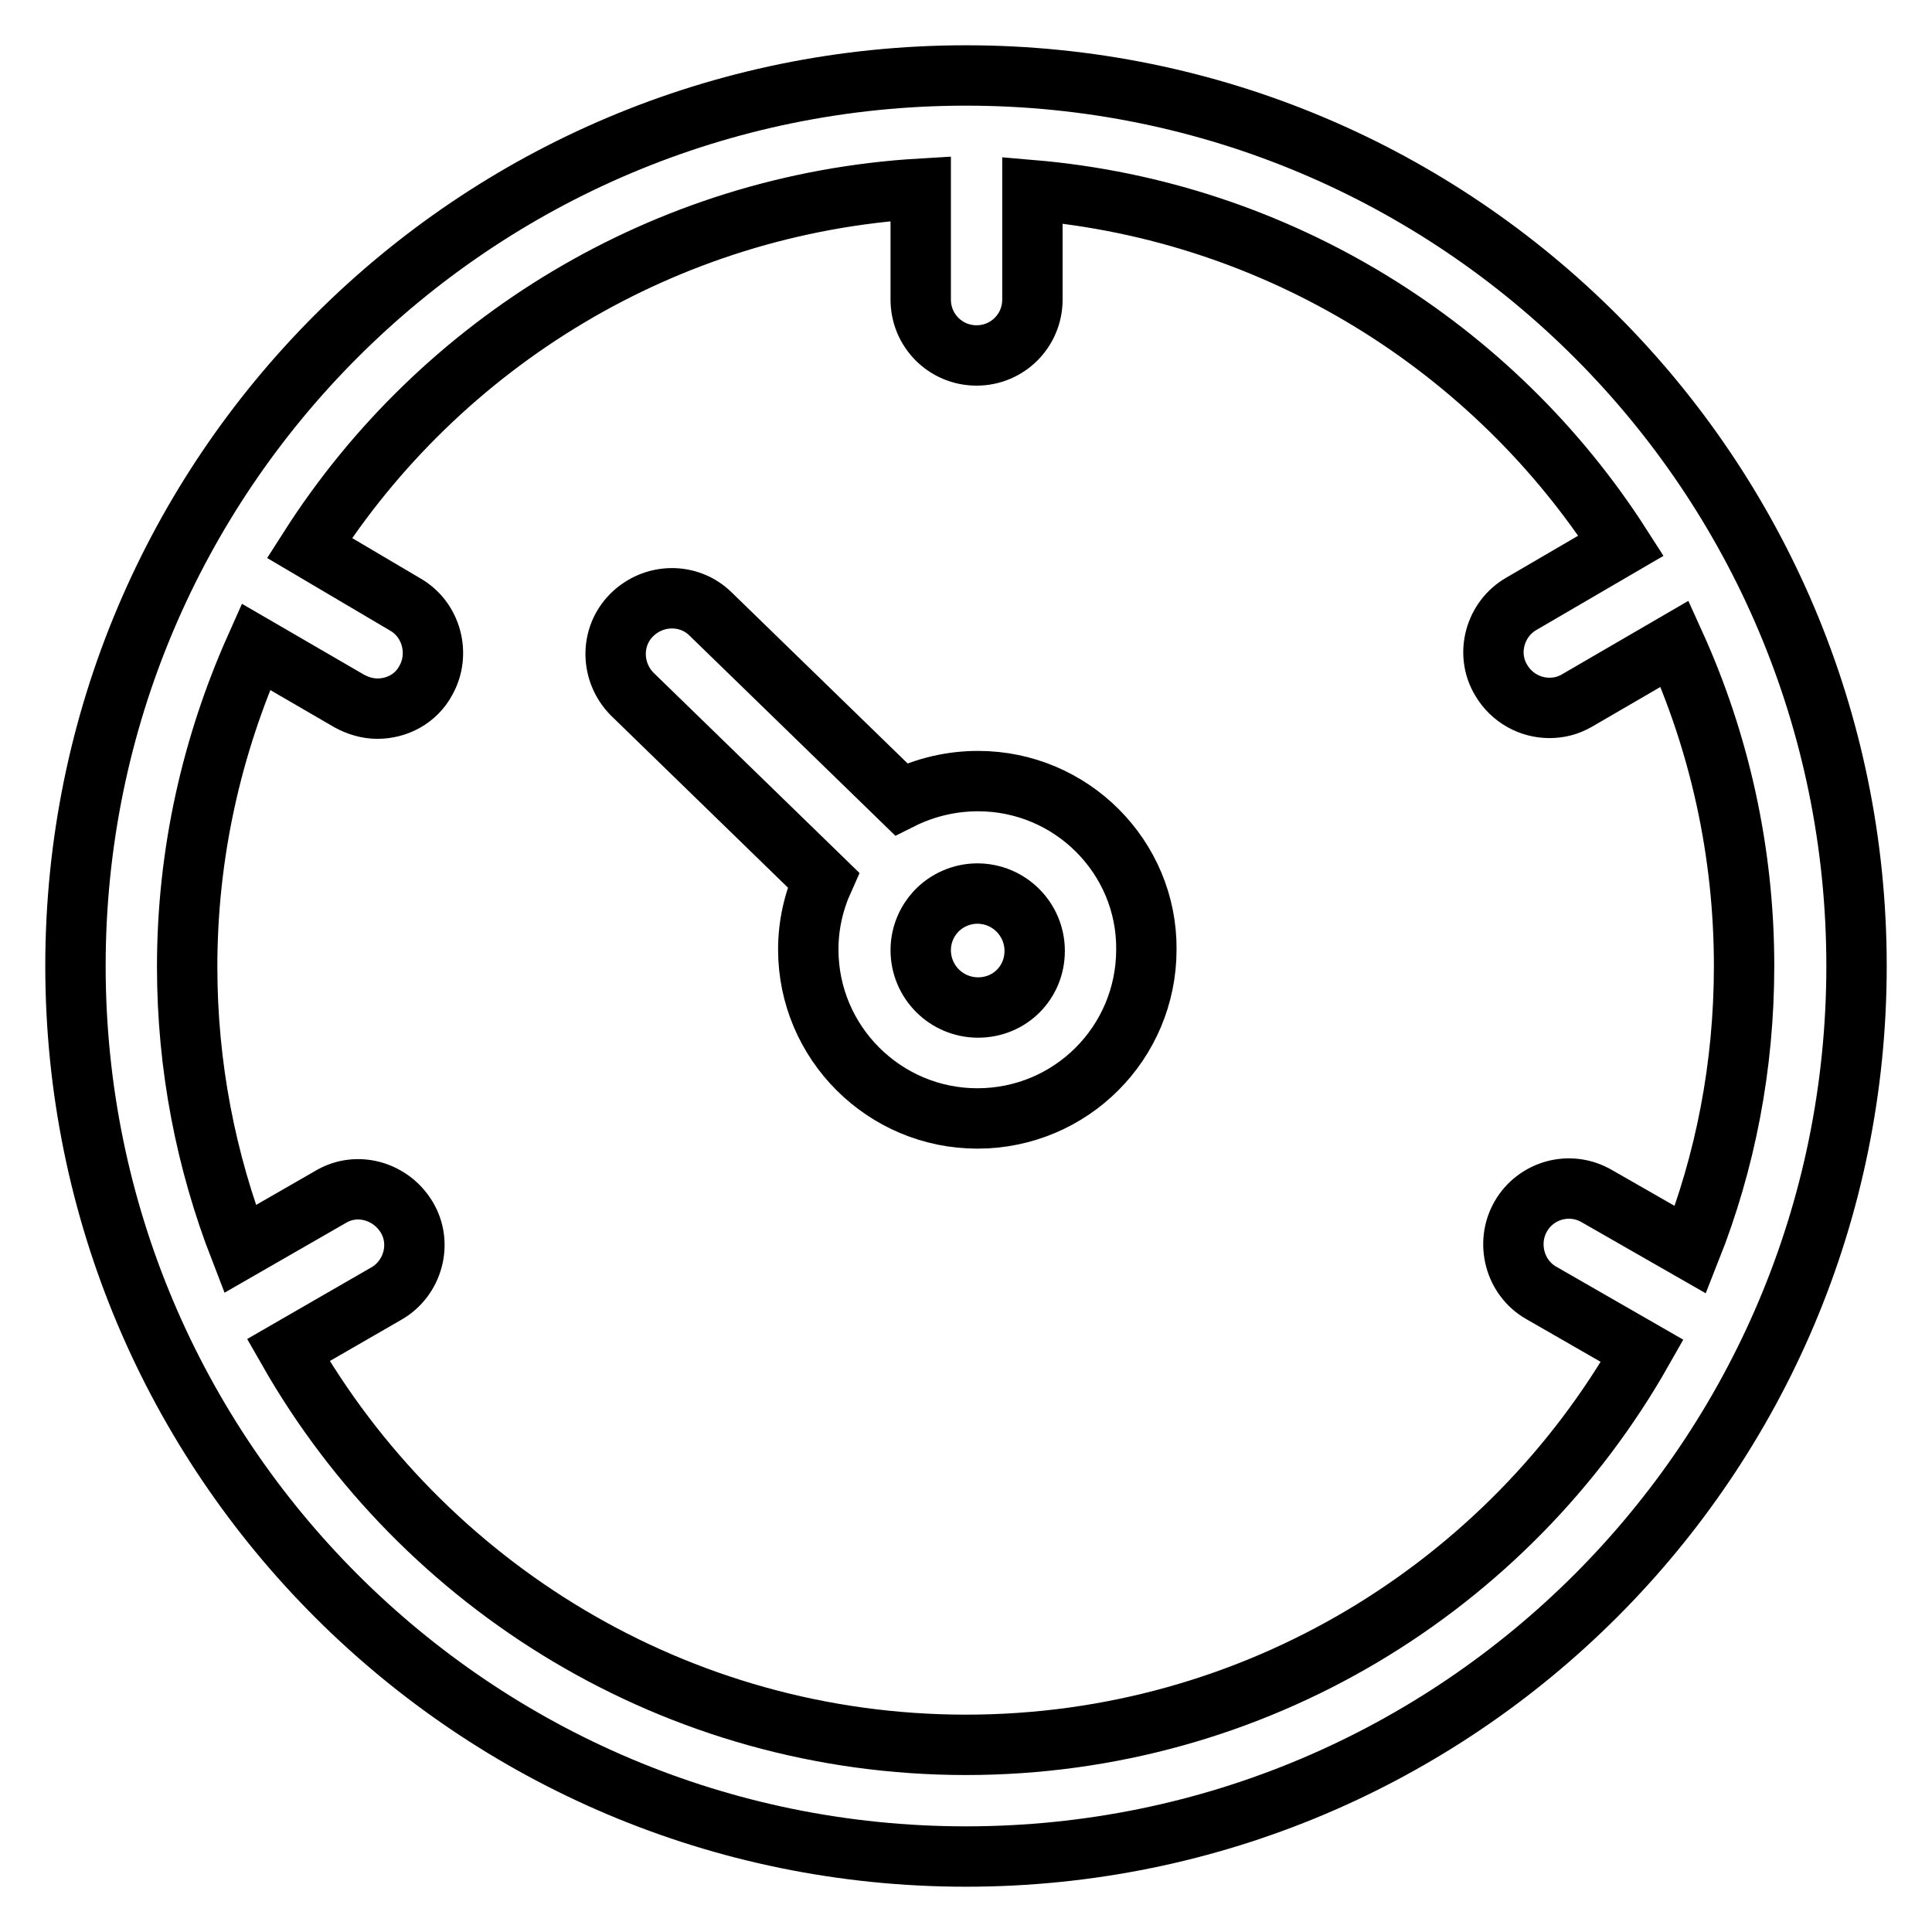 <?xml version="1.0" encoding="utf-8"?>
<!-- Svg Vector Icons : http://www.onlinewebfonts.com/icon -->
<!DOCTYPE svg PUBLIC "-//W3C//DTD SVG 1.1//EN" "http://www.w3.org/Graphics/SVG/1.1/DTD/svg11.dtd">
<svg version="1.1" xmlns="http://www.w3.org/2000/svg" xmlns:xlink="http://www.w3.org/1999/xlink" x="0px" y="0px" viewBox="0 0 256 256" enable-background="new 0 0 256 256" xml:space="preserve">
<g> <path stroke-width="8" fill-opacity="0" stroke="#000000"  d="M129.6,103.5c-3.5,0-7,0.8-10.2,2.4L94.2,81.4c-2.9-2.9-7.6-2.8-10.5,0.1c-2.9,2.9-2.8,7.6,0.1,10.5 l25.3,24.6c-1.3,2.9-2,6-2,9.2c0,12.4,10.1,22.4,22.4,22.4c12.4,0,22.4-10,22.4-22.4C152,113.6,142,103.5,129.6,103.5L129.6,103.5z  M129.6,133.5c-4.2,0-7.6-3.4-7.6-7.6c0-2,0.8-3.8,2-5.1l0,0l0,0c1.4-1.5,3.4-2.4,5.5-2.4c4.2,0,7.6,3.4,7.6,7.6 S133.8,133.5,129.6,133.5z"/> <path stroke-width="8" fill-opacity="0" stroke="#000000"  d="M128,10C62.8,10,10,62.8,10,128s52.8,118,118,118c65.2,0,118-52.8,118-118S193.2,10,128,10z M128,231.2 c-38.4,0-72-21.1-89.8-52.3l13-7.5c3.5-2,4.8-6.6,2.7-10.1c-2.1-3.5-6.6-4.8-10.1-2.7l-12,6.9c-4.5-11.6-7-24.2-7-37.4 c0-15.1,3.3-29.4,9.1-42.4l12.4,7.2c1.1,0.6,2.4,1,3.7,1c2.6,0,5.1-1.3,6.4-3.7c2-3.5,0.8-8.1-2.7-10.1L41,72.6 C58.3,45.5,88,27,122,25v14.7c0,4.1,3.3,7.4,7.4,7.4c4.1,0,7.4-3.3,7.4-7.4V25.2c32.7,2.8,61.2,20.9,78,47.1L201.6,80 c-3.5,2-4.8,6.6-2.7,10.1c1.4,2.4,3.9,3.7,6.4,3.7c1.3,0,2.5-0.3,3.7-1l12.9-7.5c5.9,13,9.2,27.5,9.2,42.7c0,13.3-2.5,26-7.1,37.6 l-12.4-7.1c-3.6-2.1-8.1-0.8-10.1,2.7c-2,3.5-0.8,8.1,2.7,10.1l13.4,7.7C199.9,210.2,166.3,231.2,128,231.2z"/></g>
</svg>